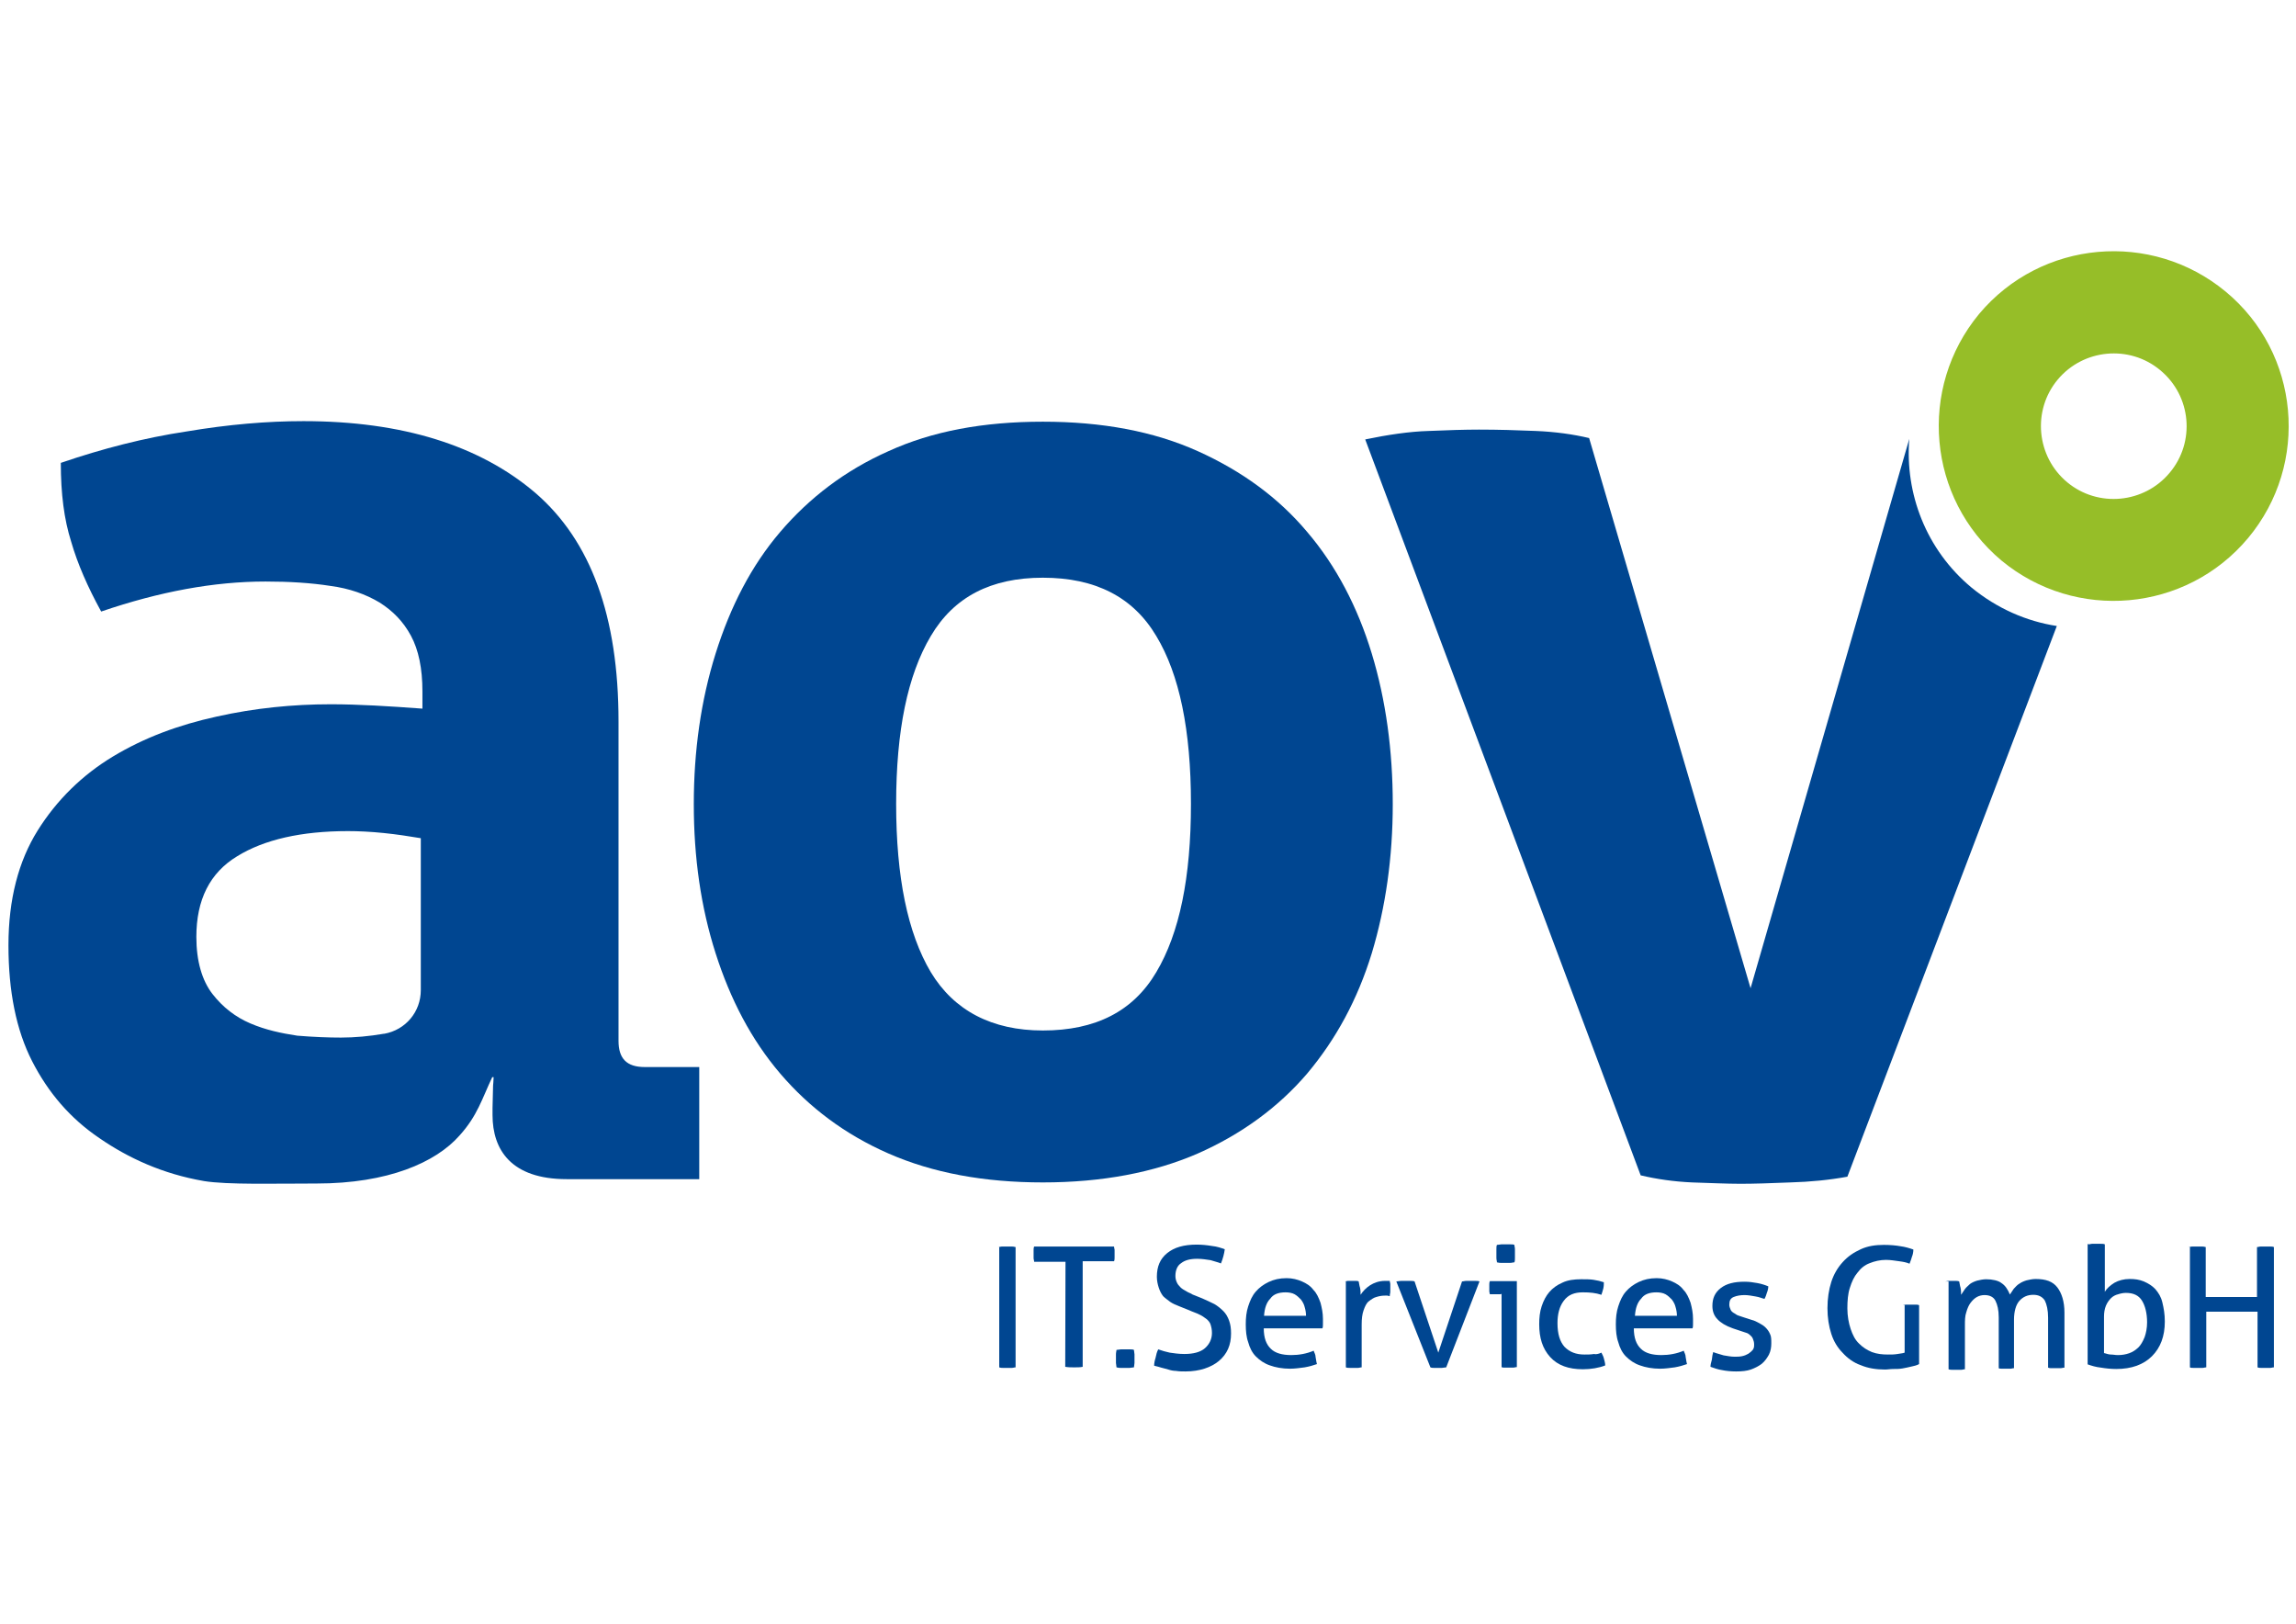 <?xml version="1.0" encoding="utf-8"?>
<svg version="1.1" id="Ebene_1" xmlns="http://www.w3.org/2000/svg" xmlns:xlink="http://www.w3.org/1999/xlink" x="0px" y="0px"
	 viewBox="0 0 841.9 595.3" enable-background="new 0 0 841.9 595.3" xml:space="preserve">
<path fill="#004691" d="M382.4,433.5c-21.6,0-40.4-3.5-56.6-10.6c-16-7-29.1-16.9-39.7-29.3c-10.6-12.4-18.3-27.2-23.7-44.1
	s-8-35-8-54.7c0-19.5,2.6-38,8-55.2s13.1-32.2,23.7-44.6c10.6-12.4,23.7-22.5,39.7-29.6c16-7.3,34.7-10.8,56.6-10.8
	c21.6,0,40.6,3.5,56.8,10.8c16.2,7.3,29.6,17.1,40.1,29.6c10.6,12.4,18.5,27.5,23.7,44.6c5.2,17.1,7.7,35.7,7.7,55.2
	s-2.6,37.8-7.7,54.7c-5.2,16.9-13.1,31.5-23.7,44.1c-10.6,12.4-24.2,22.3-40.1,29.3C423.1,429.9,404,433.5,382.4,433.5z
	 M382.4,377.8c19.3,0,33.1-7,41.6-21.4c8.5-14.3,12.7-34.7,12.7-61.7s-4.2-47.4-12.7-61.5c-8.5-14.3-22.3-21.4-41.6-21.4
	c-19,0-32.6,7-41.1,21.4c-8.5,14.3-12.7,34.7-12.7,61.5s4.2,47.4,12.7,61.7C349.8,370.5,363.7,377.8,382.4,377.8z"/>
<path fill="#004691" d="M236.4,391.2c-6.6,0-9.6-3.1-9.6-9.6v-88.5l0,0v-28.6c0-38.5-10.1-66.2-30.5-83.8
	c-20.4-17.4-48.8-26.3-85-26.3c-13.4,0-27.5,1.2-43,3.8c-15.3,2.3-30.8,6.3-46,11.5c0,11.3,1.2,20.7,3.8,28.9
	c2.3,8,6.1,16.7,11,25.6c21.4-7.3,41.3-11,60.3-11c8.7,0,16.7,0.5,23.7,1.6c7,0.9,13.1,3.1,18.1,6.1c4.9,3.1,8.7,7,11.5,12.2
	c2.8,5.2,4.2,12,4.2,20.4v6.3c-12.2-0.9-23.5-1.6-33.6-1.6c-13.9,0-27.9,1.4-41.8,4.5c-14.1,3.1-26.5,7.7-38,14.6
	c-11.3,6.8-20.7,16-27.7,27.2S3.1,329.7,3.1,346.6c0,16.7,2.8,31,8.7,42.5c5.9,11.5,13.9,20.9,24.7,28.2
	c10.6,7.3,23.2,13.1,38.3,15.7c8.5,1.4,26.5,0.9,41.3,0.9l0,0c26.1,0,43.7-7.7,52.4-17.6c6.6-7.3,8.2-13.4,12-21.4h0.5
	c0,0.9-0.2,3.1-0.2,3.1l-0.2,8.2v2.6c0,12.7,6.8,23.5,27.2,23.5h48.6v-41.1H236.4z M91.8,375.2c-5.4-2.3-10.1-5.9-13.9-10.8
	c-3.8-4.9-5.9-12-5.9-20.9c0-13.6,4.9-23.5,15-29.6c9.9-6.1,23.5-9.2,40.6-9.2c3.8,0,8.2,0.2,13.1,0.7c4.9,0.5,9.4,1.2,13.6,1.9V363
	c0,8-5.6,14.6-13.4,16c0,0,0,0-0.2,0c-5.2,0.9-10.6,1.4-15.7,1.4c-4.5,0-9.9-0.2-16-0.7C103.1,378.8,97.4,377.6,91.8,375.2z"/>
<path fill="#004691" d="M722.9,215.4c-16.7-13.9-24.4-34.5-22.8-54.5l-58.2,201.4l-59.2-201.7c-5.9-1.4-12.4-2.3-19.5-2.6
	s-13.9-0.5-20.9-0.5c-5.2,0-11.5,0.2-18.5,0.5c-7,0.2-15,1.4-23.2,3.1l101,269.8c5.9,1.4,12.2,2.3,18.8,2.6
	c6.6,0.2,12.7,0.5,17.8,0.5c4.9,0,11-0.2,18.3-0.5c7.3-0.2,14.3-0.9,20.9-2.1l76.8-201.9C743.1,227.8,732.3,223.1,722.9,215.4z"/>
<path  fill="#96BE28" class="rotating" d="M816.1,106.9c-27.2-22.5-67.6-19-90.4,8.2c-22.5,27.2-19,67.6,8.2,90.4c27.2,22.5,67.6,19,90.4-8.2
	C847.1,170,843.3,129.4,816.1,106.9z M795.6,173.3c-9.4,11.3-26.3,12.9-37.6,3.5c-11.3-9.4-12.9-26.3-3.5-37.6
	c9.4-11.3,26.3-12.9,37.6-3.5C803.6,145.2,805,162.1,795.6,173.3z"/>
<g>
	<path fill="#004691" d="M366,457.2c0.5,0,0.9-0.2,1.6-0.2c0.5,0,1.2,0,1.6,0s1.2,0,1.6,0s0.9,0,1.6,0.2v44.1
		c-0.5,0-0.9,0.2-1.4,0.2s-0.9,0-1.6,0c-0.5,0-1.2,0-1.6,0s-0.9,0-1.4-0.2v-44.1H366z"/>
	<path fill="#004691" d="M390.7,462.6h-11.5c0-0.5-0.2-0.9-0.2-1.4c0-0.5,0-0.9,0-1.4s0-0.9,0-1.4c0-0.5,0-0.9,0.2-1.4h29.3
		c0,0.5,0.2,0.9,0.2,1.2c0,0.5,0,0.9,0,1.4s0,0.9,0,1.4c0,0.5,0,0.9-0.2,1.4H397v38.7c-0.9,0.2-1.9,0.2-3.1,0.2s-2.1,0-3.3-0.2
		L390.7,462.6L390.7,462.6z"/>
	<path fill="#004691" d="M409.4,501.3c0-0.5-0.2-1.2-0.2-1.6c0-0.5,0-1.2,0-1.6s0-1.2,0-1.6c0-0.7,0.2-1.2,0.2-1.6
		c0.5,0,1.2-0.2,1.6-0.2s1.2,0,1.6,0c0.5,0,1.2,0,1.6,0c0.5,0,1.2,0,1.6,0.2c0,0.5,0.2,1.2,0.2,1.6s0,1.2,0,1.6s0,1.2,0,1.6
		c0,0.5-0.2,1.2-0.2,1.6c-0.5,0-1.2,0.2-1.6,0.2c-0.5,0-1.2,0-1.6,0c-0.5,0-1.2,0-1.6,0S410.1,501.5,409.4,501.3z"/>
	<path fill="#004691" d="M424.7,494.7c1.4,0.5,2.8,0.9,4.2,1.2c1.4,0.2,3.3,0.5,5.4,0.5c3.3,0,5.9-0.7,7.5-2.1
		c1.6-1.4,2.6-3.3,2.6-5.6c0-1.2-0.2-2.1-0.5-3.1c-0.2-0.7-0.9-1.6-1.6-2.1c-0.7-0.5-1.6-1.2-2.6-1.6c-0.9-0.5-2.3-0.9-3.8-1.6
		l-3.5-1.4c-1.2-0.5-2.3-0.9-3.3-1.6c-0.9-0.7-1.9-1.4-2.6-2.1c-0.7-0.9-1.2-1.9-1.6-3.1s-0.7-2.6-0.7-4c0-3.8,1.2-6.6,3.8-8.7
		c2.6-2.1,6.1-3.1,10.8-3.1c1.9,0,3.8,0.2,5.6,0.5c1.9,0.2,3.3,0.7,4.7,1.2c-0.2,1.6-0.7,3.5-1.4,5.2c-1.2-0.5-2.3-0.7-3.8-1.2
		c-1.4-0.2-3.1-0.5-4.9-0.5c-2.6,0-4.5,0.5-5.9,1.6c-1.4,0.9-2.1,2.6-2.1,4.7c0,0.9,0.2,1.6,0.5,2.3s0.7,1.2,1.4,1.9
		c0.5,0.5,1.2,0.9,2.1,1.4c0.7,0.5,1.6,0.7,2.3,1.2l3.5,1.4c1.6,0.7,3.1,1.4,4.5,2.1c1.2,0.7,2.3,1.6,3.3,2.6
		c0.9,0.9,1.6,2.1,2.1,3.5c0.5,1.4,0.7,2.8,0.7,4.7c0,4.2-1.4,7.5-4.5,10.1c-2.8,2.3-7,3.8-12.2,3.8c-1.2,0-2.3,0-3.5-0.2
		c-0.9,0-1.9-0.2-2.8-0.5c-0.9-0.2-1.6-0.5-2.6-0.7c-0.7-0.2-1.6-0.5-2.6-0.7c0-0.9,0.2-1.9,0.5-2.8
		C424,496.4,424.2,495.7,424.7,494.7z"/>
	<path fill="#004691" d="M463.4,487c0,3.5,0.9,5.9,2.6,7.5c1.6,1.6,4.2,2.3,7.5,2.3c2.8,0,5.6-0.5,8.2-1.6c0.2,0.7,0.7,1.4,0.7,2.3
		c0.2,0.9,0.2,1.6,0.5,2.6c-1.4,0.5-2.8,0.9-4.5,1.2c-1.6,0.2-3.5,0.5-5.4,0.5c-2.8,0-5.4-0.5-7.3-1.2c-2.1-0.7-3.8-1.9-5.2-3.3
		c-1.4-1.4-2.3-3.3-2.8-5.2c-0.7-1.9-0.9-4.2-0.9-6.6c0-2.3,0.2-4.5,0.9-6.6c0.7-2.1,1.4-3.8,2.8-5.4c1.2-1.4,2.8-2.6,4.7-3.5
		c1.9-0.9,4-1.4,6.6-1.4c2.1,0,4,0.5,5.6,1.2c1.6,0.7,3.1,1.6,4.2,3.1c1.2,1.2,1.9,2.8,2.6,4.7c0.5,1.9,0.9,3.8,0.9,5.9
		c0,0.5,0,1.2,0,1.9s0,1.2-0.2,1.6H463.4z M478.9,482.5c0-1.2-0.2-2.3-0.5-3.3c-0.2-0.9-0.7-1.9-1.4-2.8c-0.7-0.7-1.4-1.4-2.3-1.9
		c-0.9-0.5-2.1-0.7-3.3-0.7c-2.6,0-4.5,0.7-5.6,2.3c-1.4,1.4-2.1,3.5-2.3,6.3H478.9z"/>
	<path fill="#004691" d="M493,469.8c0.5,0,0.9-0.2,1.2-0.2c0.5,0,0.9,0,1.4,0s0.9,0,1.4,0c0.5,0,0.9,0,1.2,0.2
		c0.2,0.7,0.2,1.4,0.5,2.3c0.2,0.9,0.2,1.9,0.2,2.6c0.9-1.4,2.1-2.6,3.5-3.5c1.4-0.9,3.3-1.6,5.4-1.6c0.2,0,0.7,0,0.9,0s0.7,0,0.9,0
		c0,0.5,0.2,0.7,0.2,1.2s0,0.9,0,1.2c0,0.5,0,0.9,0,1.6c0,0.5-0.2,0.9-0.2,1.6c-0.2,0-0.7-0.2-0.9-0.2s-0.7,0-0.9,0
		c-1.2,0-2.1,0.2-3.1,0.5c-0.9,0.2-1.9,0.9-2.8,1.6c-0.9,0.7-1.4,1.9-1.9,3.3s-0.7,3.1-0.7,5.2v15.7c-0.5,0-0.9,0.2-1.4,0.2
		c-0.5,0-0.9,0-1.4,0s-0.9,0-1.4,0s-1.2,0-1.6-0.2v-31.5H493z"/>
	<path fill="#004691" d="M512,469.8c0.5,0,1.2-0.2,1.9-0.2c0.7,0,1.2,0,1.6,0s1.2,0,1.6,0c0.5,0,1.2,0,1.6,0.2l8.7,26.1l8.7-26.1
		c0.5,0,0.9-0.2,1.6-0.2c0.5,0,1.2,0,1.6,0s0.9,0,1.6,0c0.5,0,1.2,0,1.6,0.2l-12.2,31.5c-0.5,0-1.2,0.2-1.6,0.2c-0.5,0-0.9,0-1.4,0
		c-0.5,0-0.9,0-1.4,0c-0.5,0-0.9,0-1.4-0.2L512,469.8z"/>
	<path fill="#004691" d="M550.3,474.5h-4c0-0.2-0.2-0.7-0.2-1.2c0-0.5,0-0.9,0-1.2c0-0.2,0-0.9,0-1.2c0-0.2,0-0.7,0.2-1.2h9.9v31.5
		c-0.5,0-0.9,0.2-1.4,0.2c-0.5,0-0.9,0-1.4,0s-0.9,0-1.4,0c-0.5,0-1.2,0-1.4-0.2v-26.8H550.3z M548.9,462.8c0-0.5-0.2-0.9-0.2-1.6
		c0-0.5,0-1.2,0-1.6c0-0.5,0-0.9,0-1.6s0-1.2,0.2-1.6c0.5,0,1.2-0.2,1.6-0.2c0.5,0,1.2,0,1.6,0s0.9,0,1.6,0c0.7,0,1.2,0,1.6,0.2
		c0,0.5,0.2,0.9,0.2,1.6s0,1.2,0,1.6c0,0.5,0,0.9,0,1.6c0,0.5,0,1.2-0.2,1.6c-0.5,0-0.9,0.2-1.6,0.2c-0.7,0-1.2,0-1.6,0
		s-0.9,0-1.6,0C550.1,463,549.6,463,548.9,462.8z"/>
	<path fill="#004691" d="M587.2,495.9c0.2,0.5,0.7,1.2,0.9,2.1c0.2,0.9,0.5,1.6,0.5,2.6c-2.3,0.9-5.2,1.4-8.2,1.4
		c-5.2,0-9.2-1.4-12-4.5c-2.8-3.1-4-7-4-12c0-2.3,0.2-4.5,0.9-6.6c0.7-2.1,1.6-3.8,2.8-5.2c1.2-1.4,2.8-2.6,4.9-3.5
		c1.9-0.9,4.2-1.2,6.8-1.2c1.6,0,3.3,0,4.5,0.2c1.4,0.2,2.6,0.5,3.8,0.9c0,0.7,0,1.4-0.2,2.3c-0.2,0.9-0.5,1.6-0.7,2.3
		c-2.1-0.7-4.2-0.9-6.8-0.9c-3.1,0-5.4,0.9-7,3.1c-1.6,2.1-2.3,4.9-2.3,8.2c0,4,0.9,6.8,2.6,8.7c1.9,1.9,4.2,2.8,7.3,2.8
		c1.2,0,2.3,0,3.5-0.2C585.1,496.6,586.2,496.4,587.2,495.9z"/>
	<path fill="#004691" d="M599.1,487c0,3.5,0.9,5.9,2.6,7.5c1.6,1.6,4.2,2.3,7.5,2.3c2.8,0,5.6-0.5,8.2-1.6c0.2,0.7,0.7,1.4,0.7,2.3
		c0.2,0.9,0.2,1.6,0.5,2.6c-1.4,0.5-2.8,0.9-4.5,1.2c-1.6,0.2-3.5,0.5-5.4,0.5c-2.8,0-5.4-0.5-7.3-1.2c-2.1-0.7-3.8-1.9-5.2-3.3
		c-1.4-1.4-2.3-3.3-2.8-5.2c-0.7-1.9-0.9-4.2-0.9-6.6c0-2.3,0.2-4.5,0.9-6.6c0.7-2.1,1.4-3.8,2.8-5.4c1.2-1.4,2.8-2.6,4.7-3.5
		c1.9-0.9,4-1.4,6.6-1.4c2.1,0,4,0.5,5.6,1.2c1.6,0.7,3.1,1.6,4.2,3.1c1.2,1.2,1.9,2.8,2.6,4.7c0.5,1.9,0.9,3.8,0.9,5.9
		c0,0.5,0,1.2,0,1.9s0,1.2-0.2,1.6H599.1z M614.9,482.5c0-1.2-0.2-2.3-0.5-3.3c-0.2-0.9-0.7-1.9-1.4-2.8c-0.7-0.7-1.4-1.4-2.3-1.9
		s-2.1-0.7-3.3-0.7c-2.6,0-4.5,0.7-5.6,2.3c-1.4,1.4-2.1,3.5-2.3,6.3H614.9z"/>
	<path fill="#004691" d="M628.2,495.7c1.2,0.5,2.3,0.7,3.8,1.2c1.4,0.2,2.6,0.5,4,0.5c0.9,0,1.9,0,2.8-0.2c0.9-0.2,1.6-0.5,2.3-0.9
		c0.7-0.5,1.2-0.9,1.6-1.4c0.5-0.7,0.5-1.2,0.5-2.1c0-0.7-0.2-1.4-0.5-2.1s-0.7-0.9-1.2-1.4c-0.5-0.5-1.2-0.7-1.9-0.9
		c-0.7-0.2-1.4-0.5-2.1-0.7l-2.1-0.7c-2.6-0.9-4.5-2.1-5.6-3.3c-1.2-1.2-1.9-2.8-1.9-4.9c0-2.8,0.9-4.9,3.1-6.6
		c2.1-1.6,4.9-2.3,8.7-2.3c1.6,0,3.1,0.2,4.7,0.5s2.8,0.7,4,1.2c0,0.7-0.2,1.6-0.5,2.3c-0.2,0.7-0.5,1.6-0.9,2.3
		c-0.9-0.2-1.9-0.7-3.3-0.9c-1.2-0.2-2.6-0.5-4-0.5c-1.4,0-2.8,0.2-4,0.7c-1.2,0.5-1.6,1.4-1.6,2.8c0,0.7,0.2,1.2,0.5,1.9
		c0.2,0.5,0.7,0.9,1.2,1.2c0.5,0.2,0.9,0.7,1.6,0.9c0.7,0.2,1.4,0.5,2.1,0.7l2.8,0.9c0.9,0.2,1.9,0.7,2.8,1.2s1.6,0.9,2.3,1.6
		s1.2,1.4,1.6,2.3c0.5,0.9,0.5,2.1,0.5,3.5c0,1.4-0.2,2.8-0.9,4.2c-0.7,1.2-1.4,2.3-2.6,3.3c-1.2,0.9-2.6,1.6-4,2.1
		c-1.4,0.5-3.3,0.7-5.4,0.7c-1.9,0-3.8-0.2-5.2-0.5c-1.4-0.2-2.8-0.7-4.2-1.2c0-0.7,0.2-1.6,0.5-2.6
		C627.8,497.3,628,496.4,628.2,495.7z"/>
	<path fill="#004691" d="M697.5,478.5c0.5,0,0.9-0.2,1.6-0.2c0.5,0,1.2,0,1.6,0c0.5,0,1.2,0,1.6,0c0.5,0,0.9,0,1.4,0.2v21.6
		c-0.9,0.5-1.9,0.7-2.8,0.9c-0.9,0.2-2.1,0.5-3.3,0.7c-1.2,0.2-2.1,0.2-3.3,0.2c-1.2,0-2.1,0.2-3.1,0.2c-3.3,0-6.3-0.5-8.9-1.6
		c-2.6-0.9-4.9-2.6-6.6-4.5c-1.9-1.9-3.3-4.2-4.2-7c-0.9-2.8-1.4-5.9-1.4-9.4s0.5-6.8,1.4-9.6c0.9-2.8,2.3-5.2,4.2-7.3
		c1.9-2.1,4-3.5,6.6-4.7s5.4-1.6,8.5-1.6c2.3,0,4.5,0.2,6.1,0.5c1.6,0.2,3.3,0.7,4.7,1.2c0,0.9-0.2,1.9-0.5,2.6
		c-0.2,0.7-0.5,1.6-0.9,2.6c-1.2-0.5-2.3-0.7-3.8-0.9s-3.1-0.5-4.9-0.5c-2.1,0-4.2,0.5-5.9,1.2c-1.9,0.7-3.3,1.9-4.5,3.5
		c-1.2,1.4-2.1,3.3-2.8,5.6c-0.7,2.1-0.9,4.7-0.9,7.5c0,2.8,0.5,5.4,1.2,7.5c0.7,2.1,1.6,4,3.1,5.4c1.4,1.4,2.8,2.3,4.7,3.1
		c1.9,0.7,3.8,0.9,5.9,0.9c1.4,0,2.3,0,3.5-0.2c0.9-0.2,1.9-0.2,2.6-0.5v-17.4H697.5z"/>
	<path fill="#004691" d="M713.2,469.8c0.5,0,0.9-0.2,1.4-0.2c0.5,0,0.9,0,1.4,0c0.5,0,0.9,0,1.2,0c0.2,0,0.7,0,1.2,0.2
		c0.2,0.7,0.2,1.4,0.5,2.3c0.2,0.9,0.2,1.9,0.2,2.6c0.5-0.7,0.9-1.4,1.4-2.1c0.5-0.7,1.2-1.2,1.9-1.9c0.7-0.5,1.6-0.9,2.6-1.2
		c0.9-0.2,2.1-0.5,3.3-0.5c2.3,0,4.5,0.5,5.6,1.4c1.4,0.9,2.3,2.3,3.1,4.2c0.5-0.7,0.9-1.4,1.4-2.1c0.7-0.7,1.2-1.4,2.1-1.9
		c0.7-0.5,1.6-0.9,2.6-1.2c0.9-0.2,2.1-0.5,3.3-0.5c3.8,0,6.3,0.9,8,3.1c1.6,2.1,2.6,5.2,2.6,9.2v20.2c-0.5,0-0.9,0.2-1.6,0.2
		c-0.5,0-1.2,0-1.6,0s-0.9,0-1.4,0c-0.5,0-0.9,0-1.4-0.2v-18.3c0-2.8-0.5-4.9-1.2-6.3c-0.9-1.4-2.3-2.1-4.2-2.1
		c-2.1,0-3.8,0.7-5.2,2.3c-1.2,1.4-1.9,3.8-1.9,6.8v17.8c-0.5,0-0.9,0.2-1.4,0.2c-0.5,0-1.2,0-1.4,0c-0.5,0-0.9,0-1.4,0
		c-0.5,0-1.2,0-1.4-0.2V483c0-2.8-0.5-4.7-1.2-6.1c-0.7-1.4-2.1-2.1-4-2.1c-0.9,0-1.9,0.2-2.8,0.7c-0.9,0.5-1.6,1.2-2.3,2.1
		c-0.7,0.9-1.2,2.1-1.6,3.5c-0.5,1.4-0.5,3.1-0.5,4.7V502c-0.5,0-0.9,0.2-1.4,0.2c-0.5,0-0.9,0-1.4,0c-0.5,0-0.9,0-1.6,0
		c-0.5,0-1.2,0-1.6-0.2v-32.2H713.2z"/>
	<path fill="#004691" d="M765.8,456.2c0.5,0,0.9-0.2,1.4-0.2c0.5,0,0.9,0,1.4,0c0.5,0,0.9,0,1.6,0c0.5,0,1.2,0,1.6,0.2v17.4
		c0.7-1.2,1.9-2.3,3.5-3.3c1.6-0.9,3.5-1.4,5.6-1.4c1.9,0,3.5,0.2,5.2,0.9c1.6,0.7,3.1,1.6,4.2,2.8c1.2,1.4,2.1,2.8,2.6,4.9
		c0.5,2.1,0.9,4.2,0.9,7c0,5.4-1.6,9.6-4.7,12.7c-3.1,3.1-7.5,4.7-13.1,4.7c-1.9,0-3.8-0.2-5.6-0.5c-1.9-0.2-3.5-0.7-4.9-1.2v-44.1
		H765.8z M771.7,496.1c0.7,0.2,1.6,0.5,2.3,0.5c0.9,0,1.6,0.2,2.6,0.2c1.4,0,2.8-0.2,4.2-0.7c1.4-0.5,2.3-1.2,3.3-2.1
		c0.9-0.9,1.6-2.1,2.3-3.8c0.5-1.4,0.9-3.3,0.9-5.4c0-3.3-0.7-6.1-1.9-8c-1.2-1.9-3.1-2.8-5.9-2.8c-0.9,0-1.9,0.2-2.8,0.5
		c-0.9,0.2-1.9,0.7-2.6,1.4c-0.7,0.7-1.4,1.6-1.9,2.8c-0.5,1.2-0.7,2.6-0.7,4V496.1z"/>
	<path fill="#004691" d="M802.4,457.2c0.5,0,0.9-0.2,1.6-0.2c0.5,0,1.2,0,1.6,0c0.5,0,1.2,0,1.6,0c0.5,0,0.9,0,1.6,0.2v18.3h18.8
		v-18.3c0.5,0,0.9-0.2,1.4-0.2c0.5,0,1.2,0,1.6,0c0.5,0,1.2,0,1.6,0c0.5,0,1.2,0,1.6,0.2v44.1c-0.5,0-0.9,0.2-1.4,0.2
		c-0.5,0-1.2,0-1.6,0c-0.5,0-1.2,0-1.6,0c-0.5,0-0.9,0-1.4-0.2v-20.4h-18.8v20.4c-0.5,0-0.9,0.2-1.4,0.2c-0.5,0-0.9,0-1.6,0
		c-0.5,0-1.2,0-1.6,0c-0.5,0-1.2,0-1.4-0.2v-44.1H802.4z"/>
</g>
</svg>
